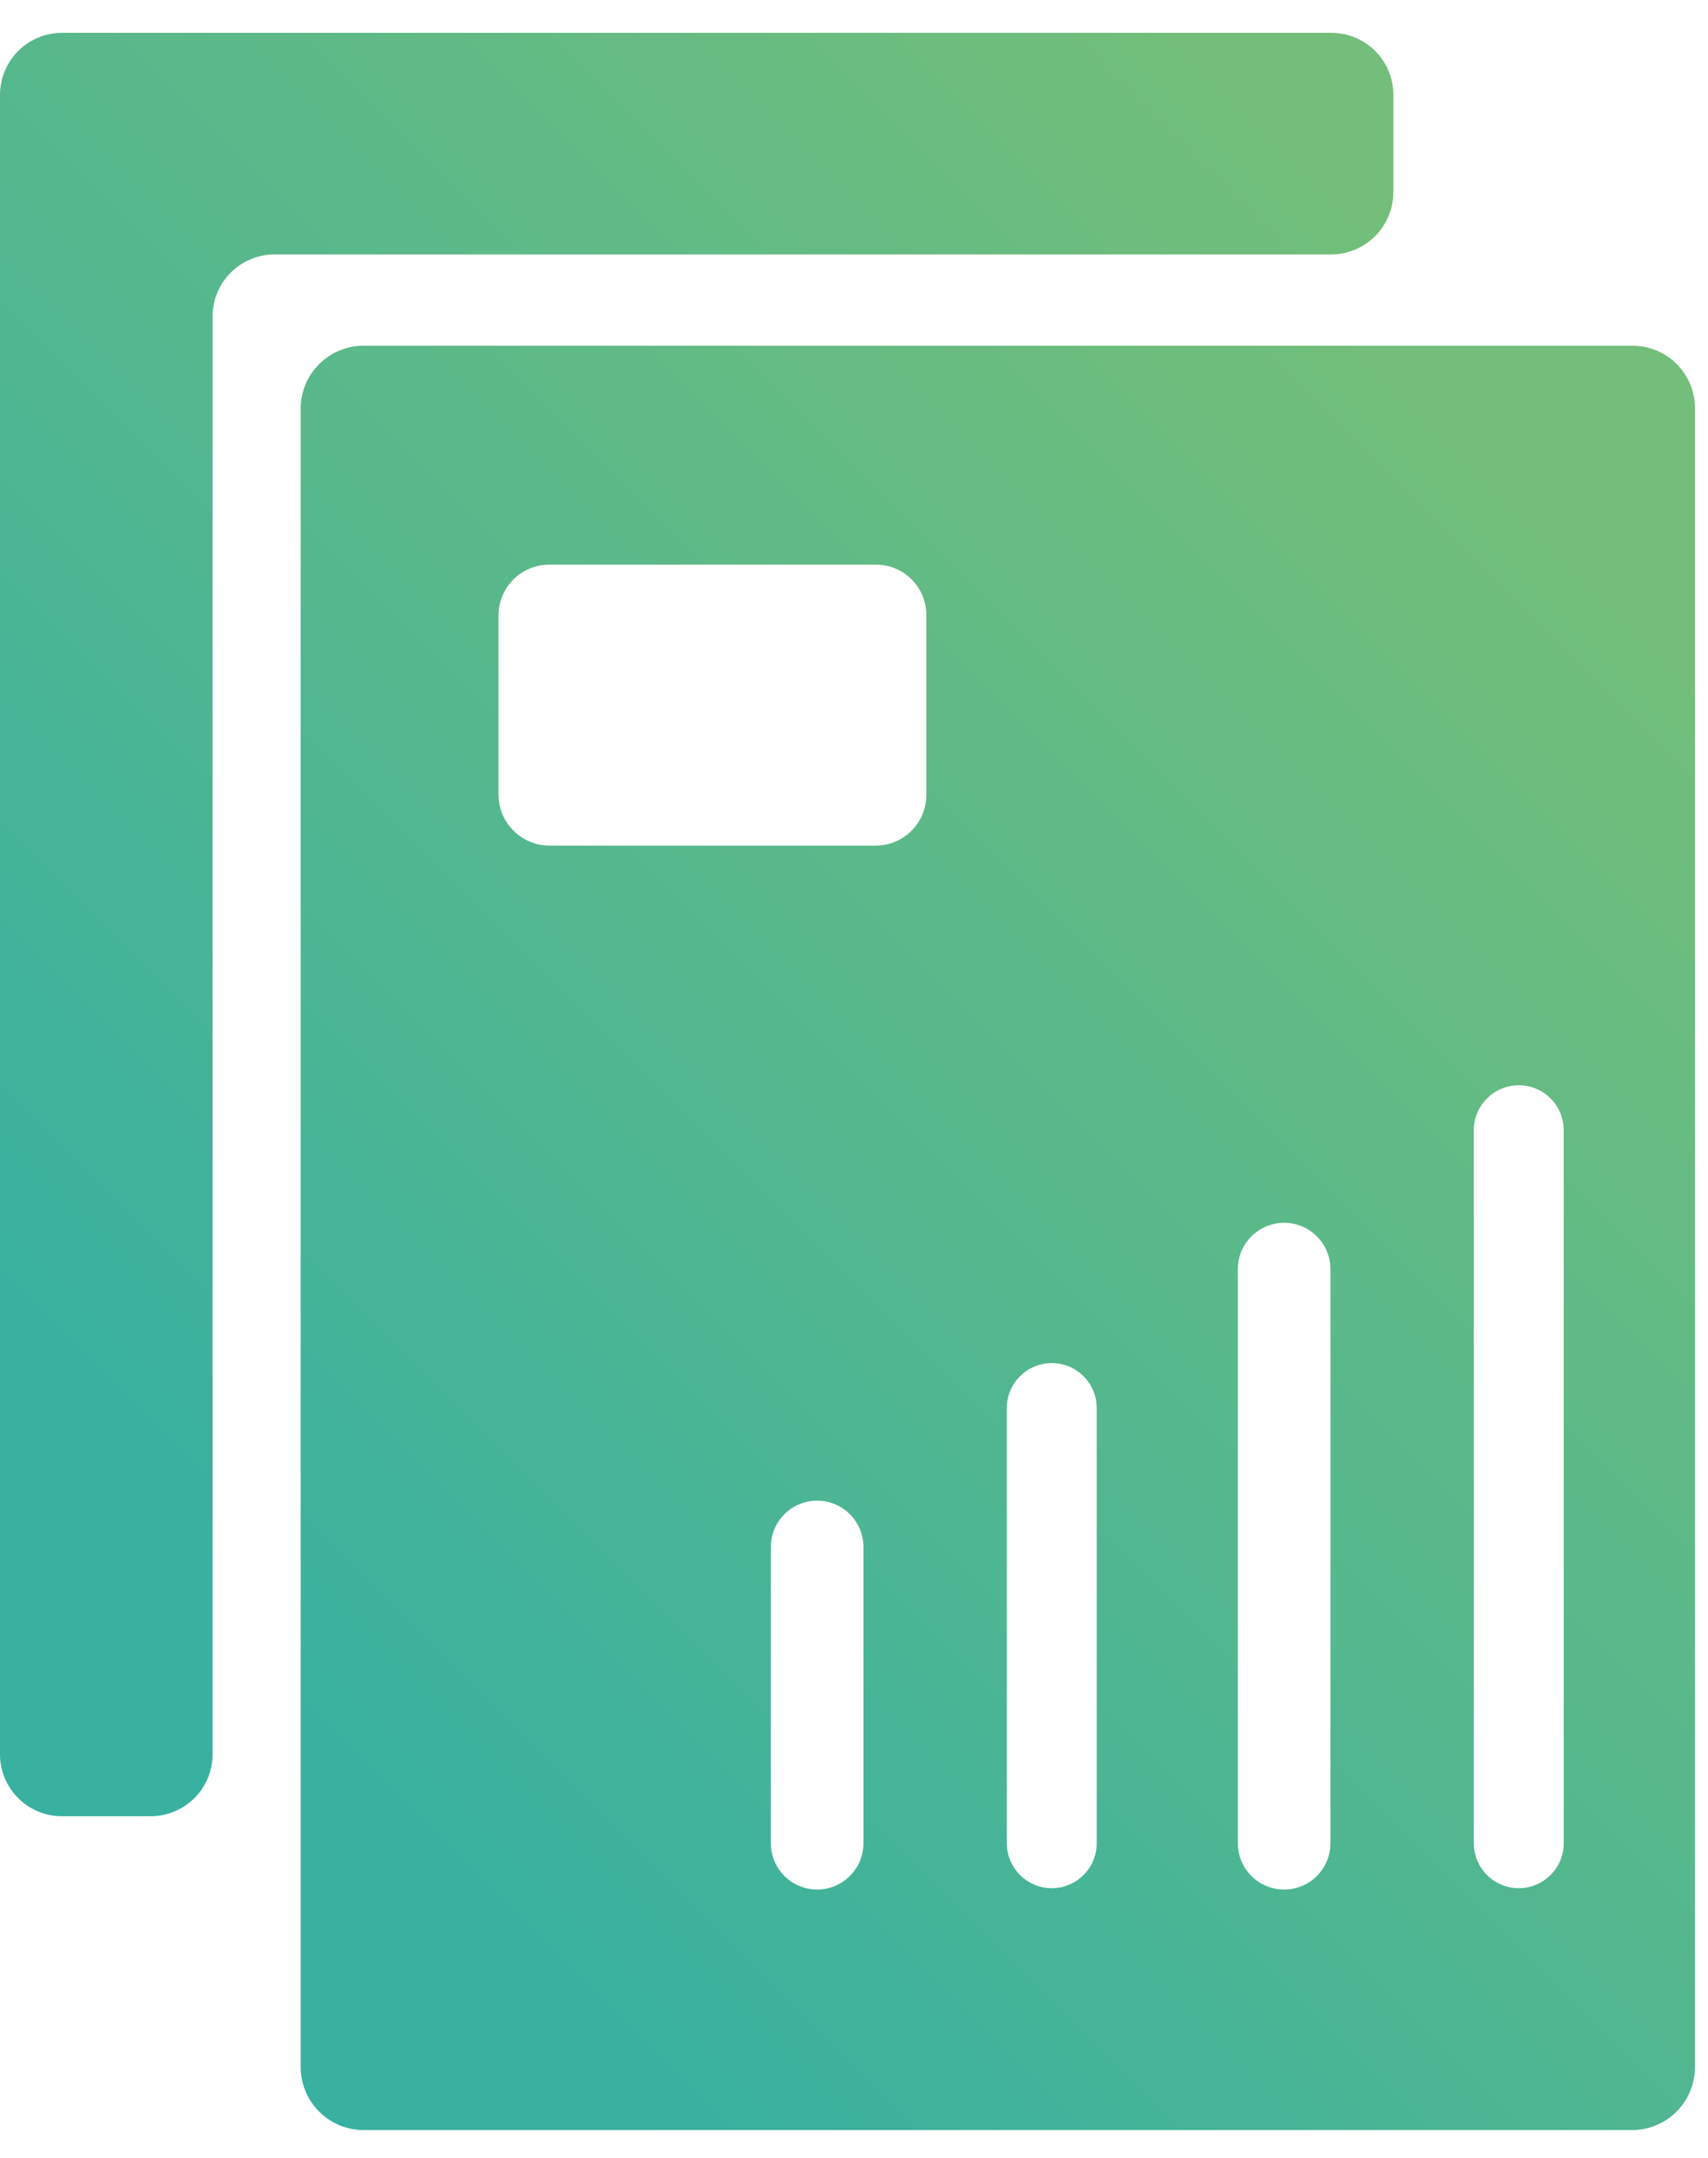 <?xml version="1.0" encoding="UTF-8"?>
<svg width="38px" height="48px" viewBox="0 0 38 48" version="1.1" xmlns="http://www.w3.org/2000/svg" xmlns:xlink="http://www.w3.org/1999/xlink">
    <!-- Generator: Sketch 64 (93537) - https://sketch.com -->
    <title>zaixiankecheng</title>
    <desc>Created with Sketch.</desc>
    <defs>
        <linearGradient x1="3.058%" y1="76.96%" x2="71.078%" y2="-10.083%" id="linearGradient-1">
            <stop stop-color="#38B1A1" offset="0%"></stop>
            <stop stop-color="#72BE7A" offset="100%"></stop>
        </linearGradient>
        <linearGradient x1="16.012%" y1="93.5%" x2="84.007%" y2="6.475%" id="linearGradient-2">
            <stop stop-color="#38B1A1" offset="0%"></stop>
            <stop stop-color="#72BE7A" offset="100%"></stop>
        </linearGradient>
    </defs>
    <g id="页面-1" stroke="none" stroke-width="1" fill="none" fill-rule="evenodd">
        <g id="icon" transform="translate(-85, -21)" fill-rule="nonzero">
            <g id="zaixiankecheng" transform="translate(85, 21)">
                <path d="M31,2.11 L31,4.27 C31,5.034 30.384,5.655 29.62,5.66 L6.12,5.66 C5.369,5.654 4.752,6.25 4.73,7 L4.73,39 C4.735,39.369 4.592,39.726 4.333,39.989 C4.074,40.252 3.719,40.4 3.35,40.4 L1.35,40.4 C0.592,40.384 -0.011,39.758 -0,39 L-0,2.11 C-0,1.742 0.147,1.39 0.408,1.131 C0.669,0.872 1.022,0.727 1.39,0.73 L29.62,0.73 C30.382,0.73 31,1.348 31,2.11 Z" id="路径" fill="url(#linearGradient-1)"></path>
                <path d="M36.32,7.69 L8.09,7.69 C7.321,7.69 6.695,8.311 6.69,9.08 L6.69,46 C6.701,46.765 7.325,47.38 8.09,47.38 L36.32,47.38 C37.082,47.375 37.699,46.761 37.71,46 L37.71,9.08 C37.71,8.312 37.088,7.69 36.32,7.69 Z M19.21,41 C19.21,41.569 18.749,42.03 18.18,42.03 C17.611,42.03 17.15,41.569 17.15,41 L17.15,34.41 C17.15,33.841 17.611,33.38 18.18,33.38 C18.749,33.38 19.21,33.841 19.21,34.41 L19.21,41 Z M20.61,17.68 C20.61,18.3 20.11,18.805 19.49,18.81 L12.23,18.81 C11.604,18.81 11.095,18.306 11.09,17.68 L11.09,13.68 C11.093,13.38 11.214,13.094 11.428,12.884 C11.642,12.674 11.93,12.557 12.23,12.56 L19.49,12.56 C19.787,12.56 20.072,12.678 20.282,12.888 C20.492,13.098 20.61,13.383 20.61,13.68 L20.61,17.68 Z M24.4,41 C24.4,41.552 23.952,42 23.4,42 C22.848,42 22.4,41.552 22.4,41 L22.4,31.32 C22.4,30.768 22.848,30.32 23.4,30.32 C23.952,30.32 24.4,30.768 24.4,31.32 L24.4,41 Z M29.6,41 C29.6,41.569 29.139,42.03 28.57,42.03 C28.001,42.03 27.54,41.569 27.54,41 L27.54,28.23 C27.54,27.661 28.001,27.2 28.57,27.2 C29.139,27.2 29.6,27.661 29.6,28.23 L29.6,41 Z M34.79,41 C34.79,41.552 34.342,42 33.79,42 C33.238,42 32.79,41.552 32.79,41 L32.79,25.14 C32.79,24.588 33.238,24.14 33.79,24.14 C34.342,24.14 34.79,24.588 34.79,25.14 L34.79,41 Z" id="形状" fill="url(#linearGradient-2)"></path>
            </g>
        </g>
    </g>
</svg>